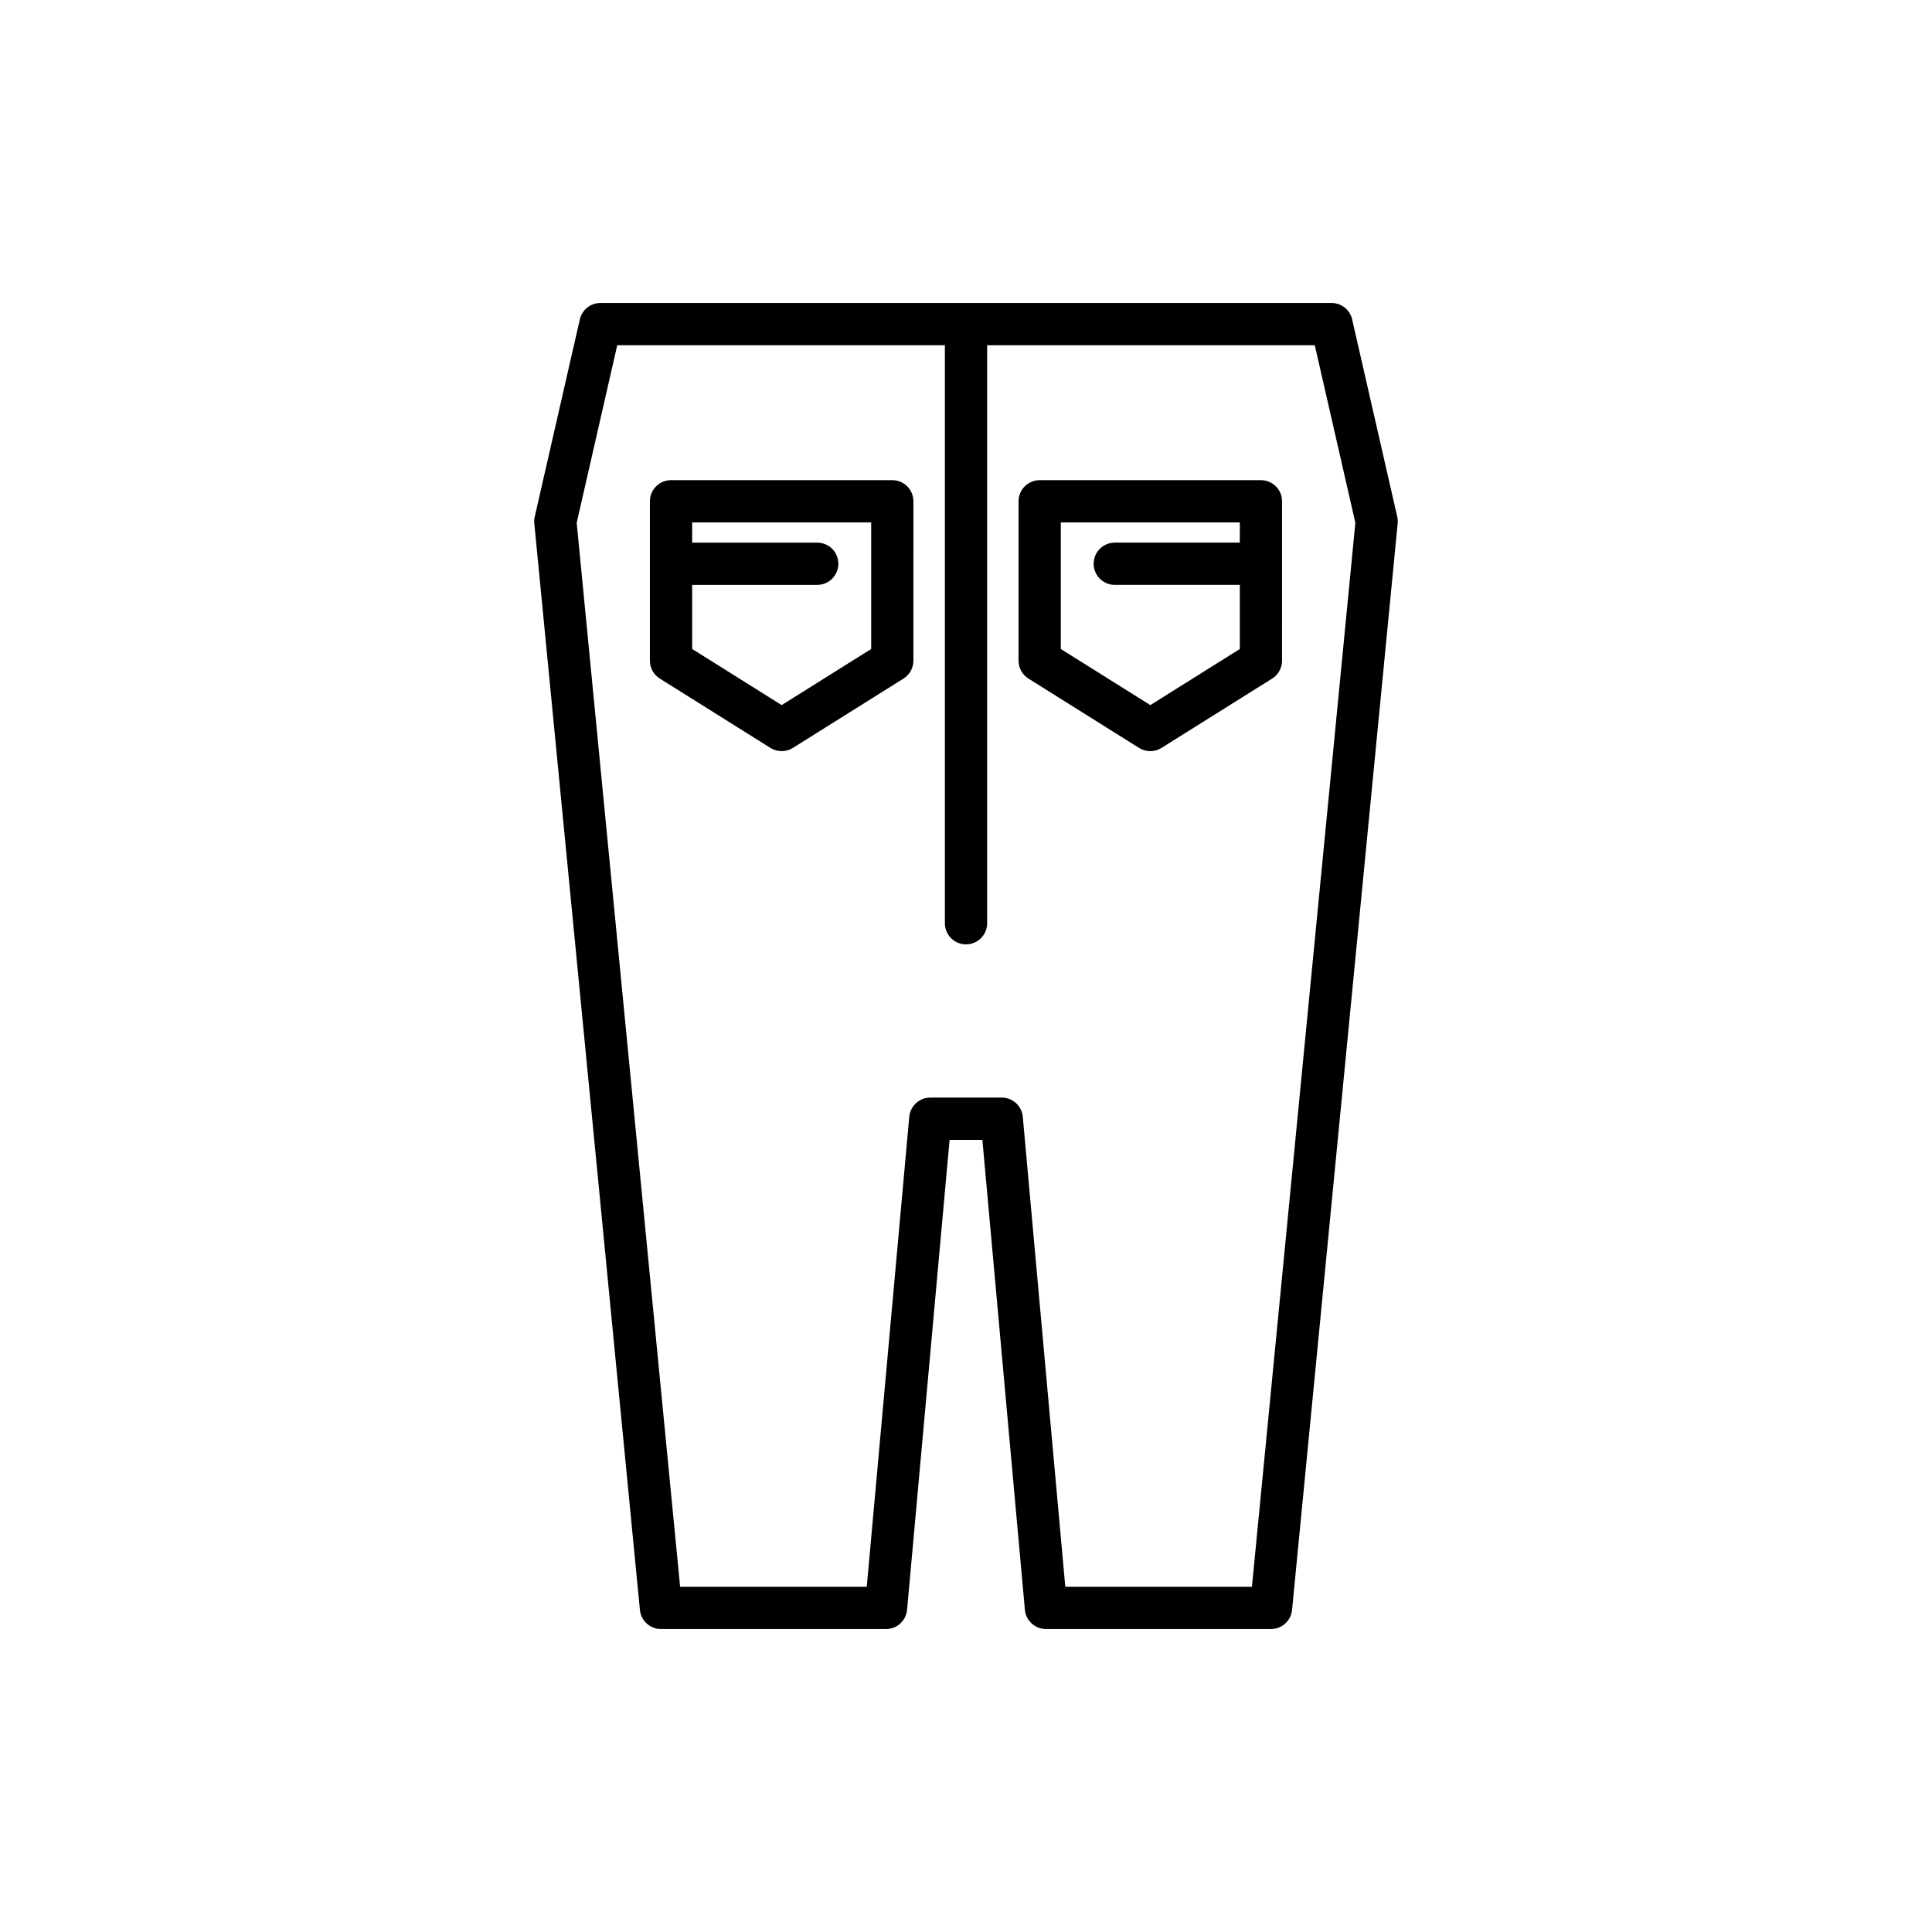 <?xml version="1.0" encoding="UTF-8"?>
<!-- Uploaded to: ICON Repo, www.iconrepo.com, Generator: ICON Repo Mixer Tools -->
<svg fill="#000000" width="800px" height="800px" version="1.1" viewBox="144 144 512 512" xmlns="http://www.w3.org/2000/svg">
 <g>
  <path d="m285.71 280.94c-0.137 0.586-0.176 1.188-0.113 1.789l27.988 287.92c0.277 2.871 2.691 5.059 5.57 5.059h59.656c2.898 0 5.312-2.207 5.574-5.094l11.266-124.54h8.691l11.266 124.54c0.262 2.883 2.68 5.094 5.574 5.094h59.656c2.883 0 5.293-2.188 5.57-5.059l27.988-287.92c0.059-0.598 0.023-1.203-0.113-1.789l-11.949-52.293c-0.578-2.547-2.844-4.352-5.457-4.352l-193.76-0.004c-2.613 0-4.875 1.805-5.457 4.352zm21.867-45.453h86.828v153.18c0 3.09 2.504 5.598 5.598 5.598s5.598-2.508 5.598-5.598v-153.18h86.828l10.754 47.059-27.41 281.96h-49.461l-11.266-124.54c-0.262-2.883-2.68-5.094-5.574-5.094l-18.934 0.004c-2.898 0-5.312 2.207-5.574 5.094l-11.266 124.54h-49.461l-27.41-281.96z"/>
  <path d="m318.86 323.83 29.316 18.375c0.906 0.57 1.941 0.855 2.973 0.855s2.066-0.285 2.973-0.855l29.316-18.375c1.633-1.023 2.625-2.816 2.625-4.742l0.004-42.242c0-3.09-2.504-5.598-5.598-5.598h-58.637c-3.094 0-5.598 2.508-5.598 5.598v42.242c0 1.926 0.988 3.719 2.625 4.742zm8.57-24.828h33.141c3.094 0 5.598-2.508 5.598-5.598s-2.504-5.598-5.598-5.598h-33.141v-5.363h47.441v33.547l-23.719 14.867-23.719-14.867z"/>
  <path d="m416.55 323.83 29.316 18.375c0.906 0.57 1.941 0.855 2.973 0.855s2.066-0.285 2.973-0.855l29.316-18.375c1.633-1.023 2.625-2.816 2.625-4.742l0.004-42.242c0-3.09-2.504-5.598-5.598-5.598h-58.633c-3.094 0-5.598 2.508-5.598 5.598v42.242c-0.004 1.926 0.988 3.719 2.621 4.742zm8.574-41.387h47.441v5.359h-33.141c-3.094 0-5.598 2.508-5.598 5.598 0 3.09 2.504 5.598 5.598 5.598h33.141v16.992l-23.719 14.867-23.719-14.867z"/>
 </g>
</svg>